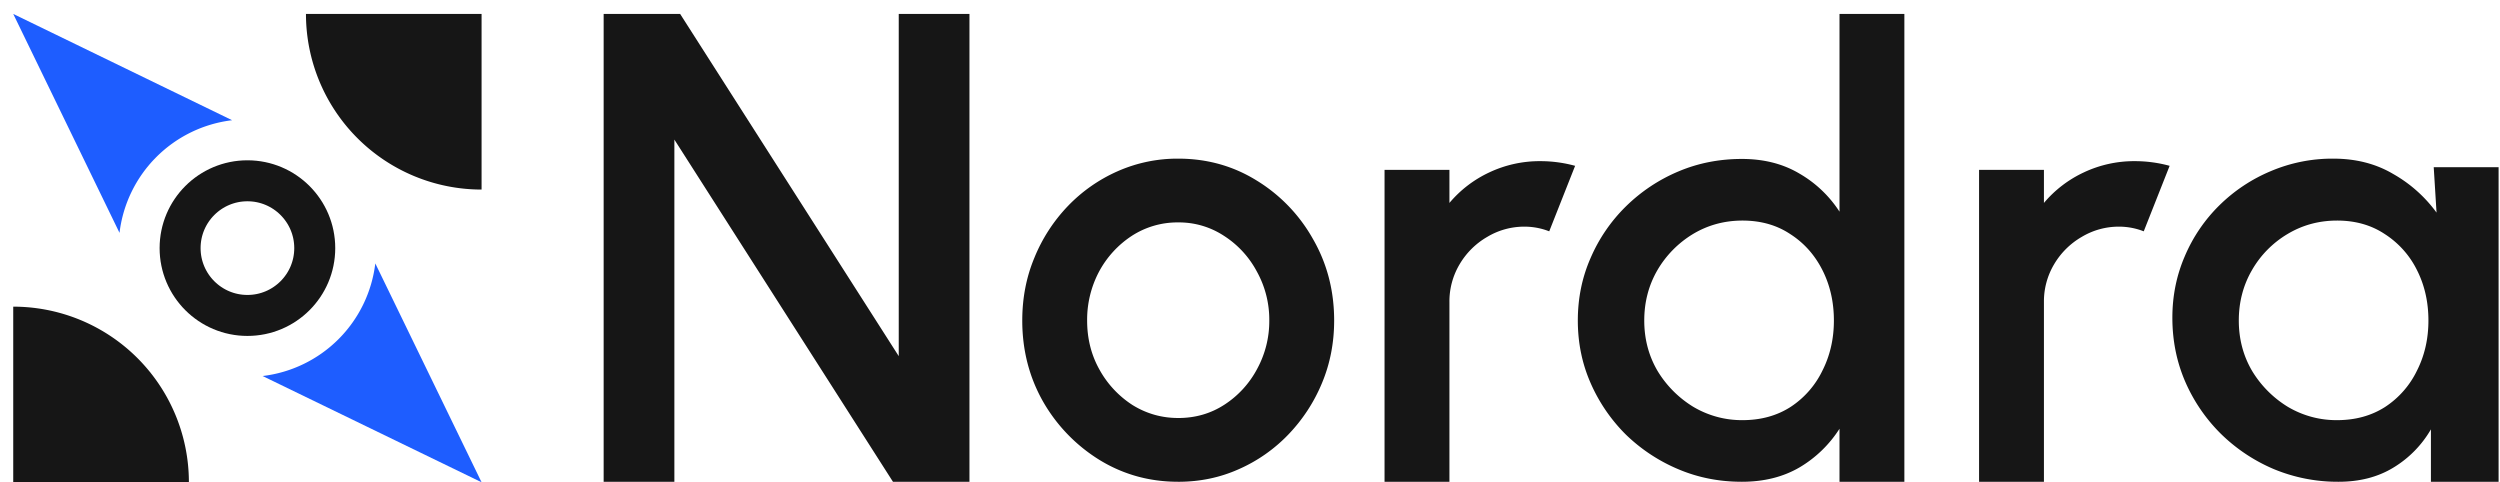 <svg xmlns="http://www.w3.org/2000/svg" width="171" height="33" fill="none"><path fill="#161616" d="M12.92 32.988A12.013 12.013 0 0 0 .905 20.975v12.013H12.92zM20.928.953A12.013 12.013 0 0 0 32.94 12.966V.953H20.928z"/><path fill="#1E5DFF" fill-rule="evenodd" d="M15.876 8.223.906.953l7.269 14.975a8.814 8.814 0 0 1 7.701-7.705zm9.795 9.794a8.814 8.814 0 0 1-7.71 7.703l14.979 7.268-7.269-14.97z" clip-rule="evenodd"/><circle cx="16.924" cy="16.971" r="4.605" stroke="#161616" stroke-width="2.803"/><path fill="#161616" d="M166.467 11.438h4.437v21.515h-4.629v-3.586a7.349 7.349 0 0 1-2.539 2.6c-1.066.658-2.325.986-3.775.986a11.39 11.39 0 0 1-4.416-.86 11.667 11.667 0 0 1-3.648-2.432 11.389 11.389 0 0 1-2.432-3.565c-.584-1.356-.875-2.81-.875-4.362 0-1.495.284-2.9.853-4.215a10.781 10.781 0 0 1 2.368-3.48 11.12 11.12 0 0 1 3.499-2.328 10.767 10.767 0 0 1 4.288-.86c1.55 0 2.915.35 4.096 1.049a9.388 9.388 0 0 1 2.965 2.642l-.192-3.104zm-6.613 17.3c1.251 0 2.346-.3 3.285-.901a6.168 6.168 0 0 0 2.176-2.475c.526-1.034.789-2.18.789-3.439 0-1.272-.263-2.425-.789-3.46a6.177 6.177 0 0 0-2.197-2.453c-.925-.616-2.013-.923-3.264-.923-1.238 0-2.368.308-3.392.923a6.816 6.816 0 0 0-2.432 2.474c-.597 1.035-.896 2.181-.896 3.44 0 1.271.306 2.425.917 3.46a7.301 7.301 0 0 0 2.453 2.453 6.5 6.5 0 0 0 3.35.901zm-24.486 4.215V11.62h4.437v2.261a7.965 7.965 0 0 1 2.731-2.09 8.069 8.069 0 0 1 3.499-.768 8.96 8.96 0 0 1 2.368.32l-1.771 4.48a4.605 4.605 0 0 0-1.664-.32 4.92 4.92 0 0 0-2.581.703 5.226 5.226 0 0 0-1.878 1.857 4.965 4.965 0 0 0-.704 2.602v12.288h-4.437zm-9.546-32h4.437v32h-4.437v-3.627a8.167 8.167 0 0 1-2.731 2.642c-1.124.657-2.439.985-3.947.985-1.55 0-3.001-.286-4.352-.86a11.622 11.622 0 0 1-3.584-2.369 11.397 11.397 0 0 1-2.41-3.523c-.584-1.328-.875-2.754-.875-4.278 0-1.524.291-2.95.875-4.278a11.078 11.078 0 0 1 2.41-3.523 11.435 11.435 0 0 1 3.584-2.39c1.351-.573 2.802-.86 4.352-.86 1.508 0 2.823.336 3.947 1.007a8.045 8.045 0 0 1 2.731 2.6V.953zm-6.635 27.785c1.251 0 2.347-.3 3.285-.901a6.168 6.168 0 0 0 2.176-2.475c.526-1.034.79-2.18.79-3.439 0-1.272-.264-2.425-.79-3.46-.526-1.034-1.258-1.852-2.197-2.453-.925-.615-2.013-.923-3.264-.923-1.237 0-2.368.308-3.392.923a7.043 7.043 0 0 0-2.432 2.474c-.597 1.035-.896 2.181-.896 3.44 0 1.271.306 2.425.917 3.46a7.295 7.295 0 0 0 2.454 2.453 6.497 6.497 0 0 0 3.349.901zm-24.484 4.215V11.62h4.438v2.261a7.958 7.958 0 0 1 2.73-2.09 8.069 8.069 0 0 1 3.499-.768 8.96 8.96 0 0 1 2.368.32l-1.771 4.48a4.605 4.605 0 0 0-1.664-.32 4.92 4.92 0 0 0-2.581.703 5.22 5.22 0 0 0-1.877 1.857 4.961 4.961 0 0 0-.704 2.602v12.288h-4.438zm-14.113 0c-1.963 0-3.755-.496-5.377-1.489a11.247 11.247 0 0 1-3.86-3.984c-.954-1.677-1.43-3.53-1.43-5.557 0-1.538.277-2.97.832-4.299a11.21 11.21 0 0 1 2.282-3.523 10.706 10.706 0 0 1 3.414-2.39 10.107 10.107 0 0 1 4.139-.86c1.962 0 3.747.496 5.354 1.489a10.964 10.964 0 0 1 3.861 4.005c.968 1.678 1.451 3.537 1.451 5.578 0 1.524-.277 2.95-.832 4.278a11.34 11.34 0 0 1-2.304 3.523 10.619 10.619 0 0 1-3.392 2.37c-1.28.573-2.66.86-4.138.86zm0-4.361c1.18 0 2.24-.308 3.178-.923a6.58 6.58 0 0 0 2.219-2.433 6.828 6.828 0 0 0 .832-3.313 6.775 6.775 0 0 0-.853-3.355 6.538 6.538 0 0 0-2.24-2.433 5.6 5.6 0 0 0-3.136-.922 5.738 5.738 0 0 0-3.18.923 6.71 6.71 0 0 0-2.24 2.453 7.015 7.015 0 0 0-.81 3.334c0 1.244.285 2.37.853 3.376a6.762 6.762 0 0 0 2.262 2.412c.953.587 1.991.88 3.115.88zm-39.3 4.361v-32h5.232L61.474 24.36V.953h4.837v32h-5.232L46.127 9.548v23.405H41.29z"/></svg>